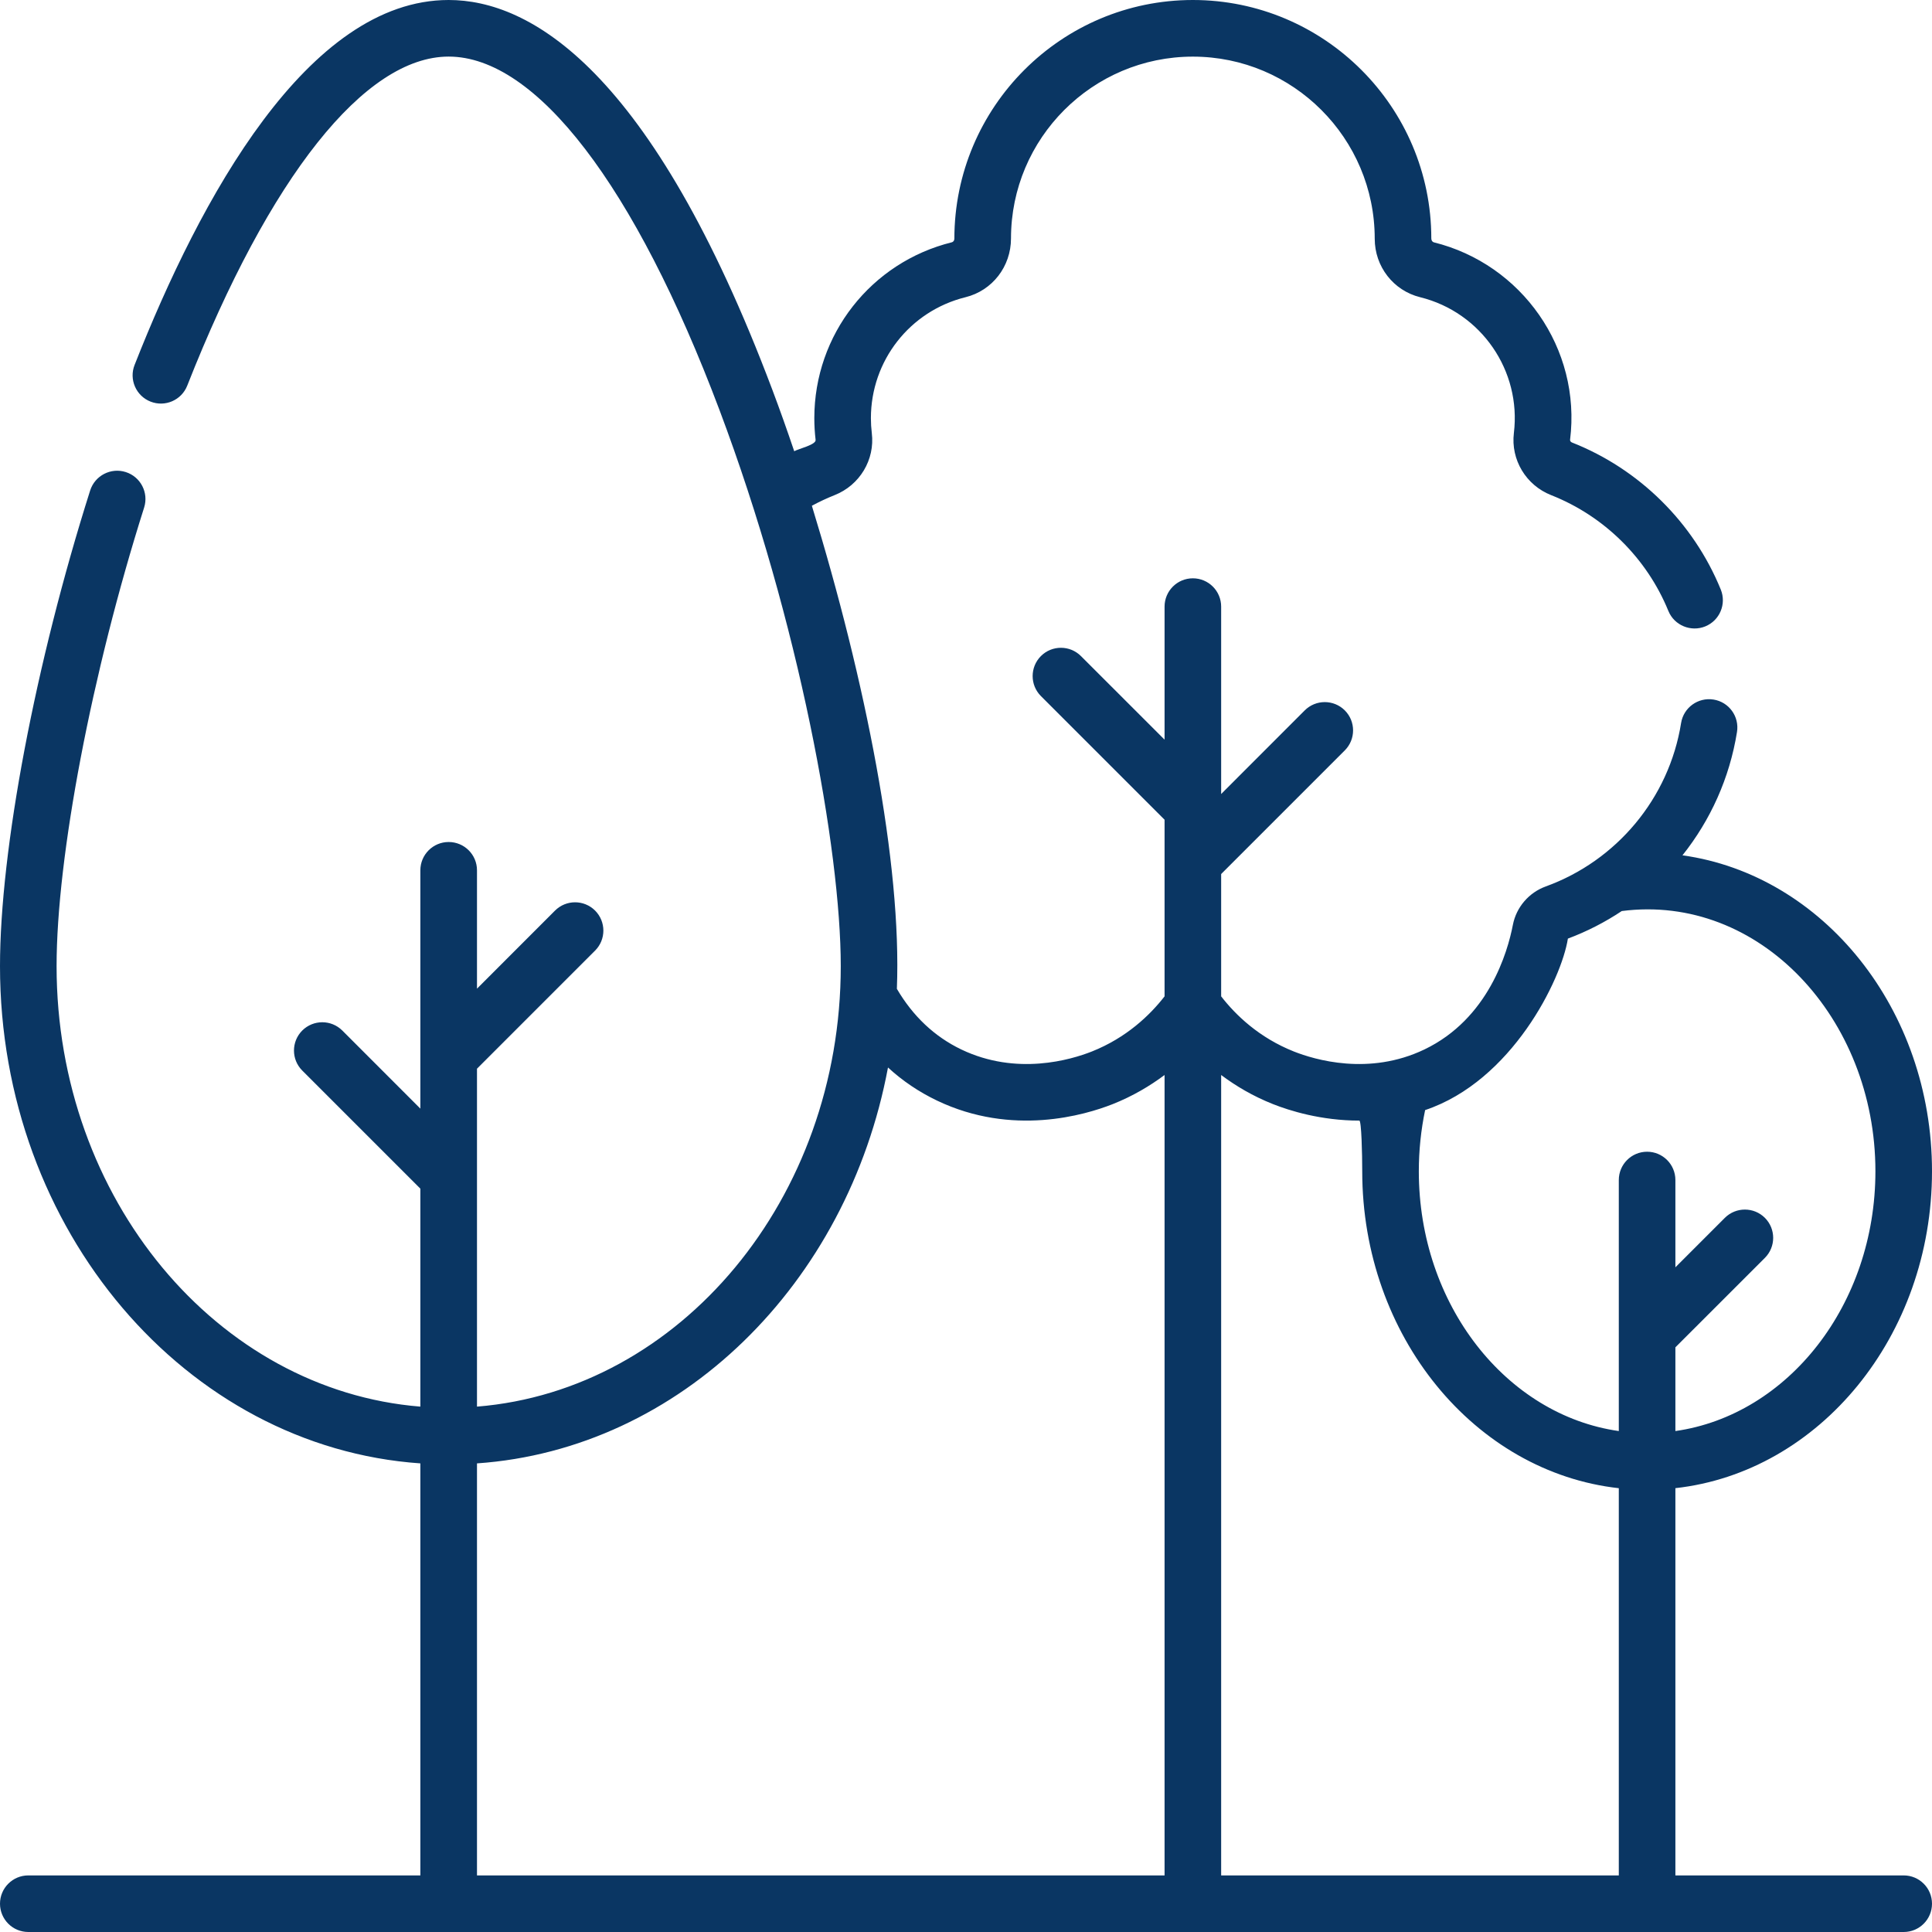 <svg width="45" height="45" viewBox="0 0 45 45" fill="none" xmlns="http://www.w3.org/2000/svg">
<g clip-path="url(#clip0_3868_8)">
<path d="M44.341 43.682H39.023V34.662C42.374 34.291 45 31.123 45 27.281C45 23.503 42.459 20.378 39.188 19.922C39.841 19.103 40.287 18.119 40.458 17.049C40.516 16.689 40.271 16.351 39.911 16.294C39.551 16.237 39.214 16.481 39.156 16.84C38.877 18.593 37.652 20.05 36.004 20.647C35.611 20.789 35.317 21.132 35.238 21.541C35.116 22.176 34.669 23.73 33.175 24.445C31.886 25.062 30.621 24.683 30.138 24.492C29.325 24.169 28.78 23.642 28.443 23.207V20.358L31.323 17.478C31.58 17.221 31.58 16.803 31.323 16.546C31.065 16.289 30.648 16.289 30.39 16.546L28.443 18.494V14.129C28.443 13.765 28.148 13.47 27.784 13.47C27.42 13.47 27.125 13.765 27.125 14.129V17.228L25.177 15.281C24.92 15.024 24.502 15.024 24.245 15.281C23.988 15.539 23.988 15.956 24.245 16.213L27.125 19.093V23.207C26.786 23.643 26.24 24.17 25.43 24.492C24.946 24.683 23.681 25.062 22.392 24.445C21.768 24.146 21.264 23.67 20.89 23.032C21.005 20.119 20.162 15.861 18.91 11.78C19.081 11.688 19.257 11.605 19.438 11.533C20.025 11.302 20.382 10.707 20.306 10.088C20.292 9.971 20.285 9.857 20.285 9.74C20.285 8.403 21.191 7.244 22.488 6.923C23.112 6.769 23.548 6.209 23.548 5.554C23.548 3.219 25.448 1.319 27.784 1.319C30.119 1.319 32.02 3.219 32.02 5.561C32.02 6.209 32.455 6.769 33.079 6.923C34.501 7.275 35.438 8.636 35.261 10.087C35.186 10.707 35.543 11.302 36.13 11.533C37.363 12.019 38.358 13.001 38.859 14.229C38.998 14.57 39.388 14.725 39.719 14.59C40.056 14.453 40.217 14.068 40.08 13.731C39.444 12.171 38.18 10.923 36.613 10.306C36.587 10.296 36.567 10.269 36.57 10.245C36.835 8.115 35.443 6.151 33.396 5.644C33.363 5.635 33.338 5.6 33.338 5.554C33.338 2.491 30.846 0 27.784 0C24.721 0 22.229 2.491 22.229 5.561C22.229 5.6 22.204 5.635 22.171 5.643C20.285 6.11 18.967 7.795 18.967 9.74C18.967 9.907 18.977 10.076 18.997 10.246C19.011 10.36 18.591 10.455 18.499 10.51C18.335 10.024 18.166 9.547 17.991 9.083C15.164 1.576 12.33 0 10.45 0C7.17 0 4.661 4.622 3.135 8.5C3.001 8.838 3.168 9.221 3.506 9.354C3.845 9.488 4.228 9.321 4.361 8.983C6.279 4.112 8.499 1.318 10.45 1.318C12.489 1.318 14.788 4.318 16.757 9.547C18.612 14.473 19.583 19.794 19.583 22.504C19.583 27.926 15.838 32.382 11.11 32.763V27.414C11.11 27.413 11.11 27.413 11.11 27.413V24.892L13.861 22.141C14.118 21.884 14.118 21.467 13.861 21.209C13.603 20.952 13.186 20.952 12.928 21.209L11.11 23.028V20.271C11.11 19.907 10.815 19.612 10.45 19.612C10.086 19.612 9.791 19.907 9.791 20.271V24.619V24.62V25.822L7.973 24.003C7.715 23.746 7.298 23.746 7.04 24.003C6.783 24.261 6.783 24.678 7.04 24.935L9.791 27.686V32.763C5.062 32.382 1.318 27.926 1.318 22.504C1.318 19.957 2.138 15.664 3.357 11.822C3.467 11.475 3.275 11.105 2.928 10.995C2.582 10.885 2.211 11.077 2.1 11.424C0.825 15.444 0 19.793 0 22.504C0 28.657 4.335 33.706 9.791 34.085V43.682H0.659C0.295 43.682 0 43.977 0 44.341C0 44.705 0.295 45 0.659 45H44.341C44.705 45 45 44.705 45 44.341C45 43.977 44.705 43.682 44.341 43.682ZM27.125 43.682H11.11V34.085C15.849 33.756 19.742 29.903 20.683 24.864C21.021 25.175 21.402 25.432 21.823 25.634C23.58 26.475 25.269 25.973 25.915 25.718C26.384 25.532 26.783 25.294 27.125 25.039V43.682ZM37.705 43.682H28.443V25.039C28.784 25.294 29.183 25.532 29.653 25.718C30.03 25.867 30.764 26.101 31.661 26.101C31.711 26.101 31.729 26.883 31.729 27.281C31.729 31.123 34.354 34.291 37.705 34.663V43.682ZM38.364 26.826C38 26.826 37.705 27.121 37.705 27.485V31.109V31.11V33.332C35.083 32.959 33.047 30.388 33.047 27.281C33.047 26.798 33.097 26.32 33.194 25.856C35.212 25.18 36.371 22.814 36.519 21.862C36.966 21.695 37.386 21.478 37.774 21.22C40.975 20.807 43.682 23.714 43.682 27.281C43.682 30.388 41.645 32.959 39.023 33.332V31.382L41.108 29.298C41.365 29.041 41.365 28.623 41.108 28.366C40.85 28.109 40.433 28.109 40.175 28.366L39.023 29.518V27.485C39.023 27.121 38.728 26.826 38.364 26.826Z" fill="#0A3663"/>
</g>
<defs>
<clipPath id="clip0_3868_8">
<rect width="45" height="45" fill="white"/>
</clipPath>
</defs>
</svg>
